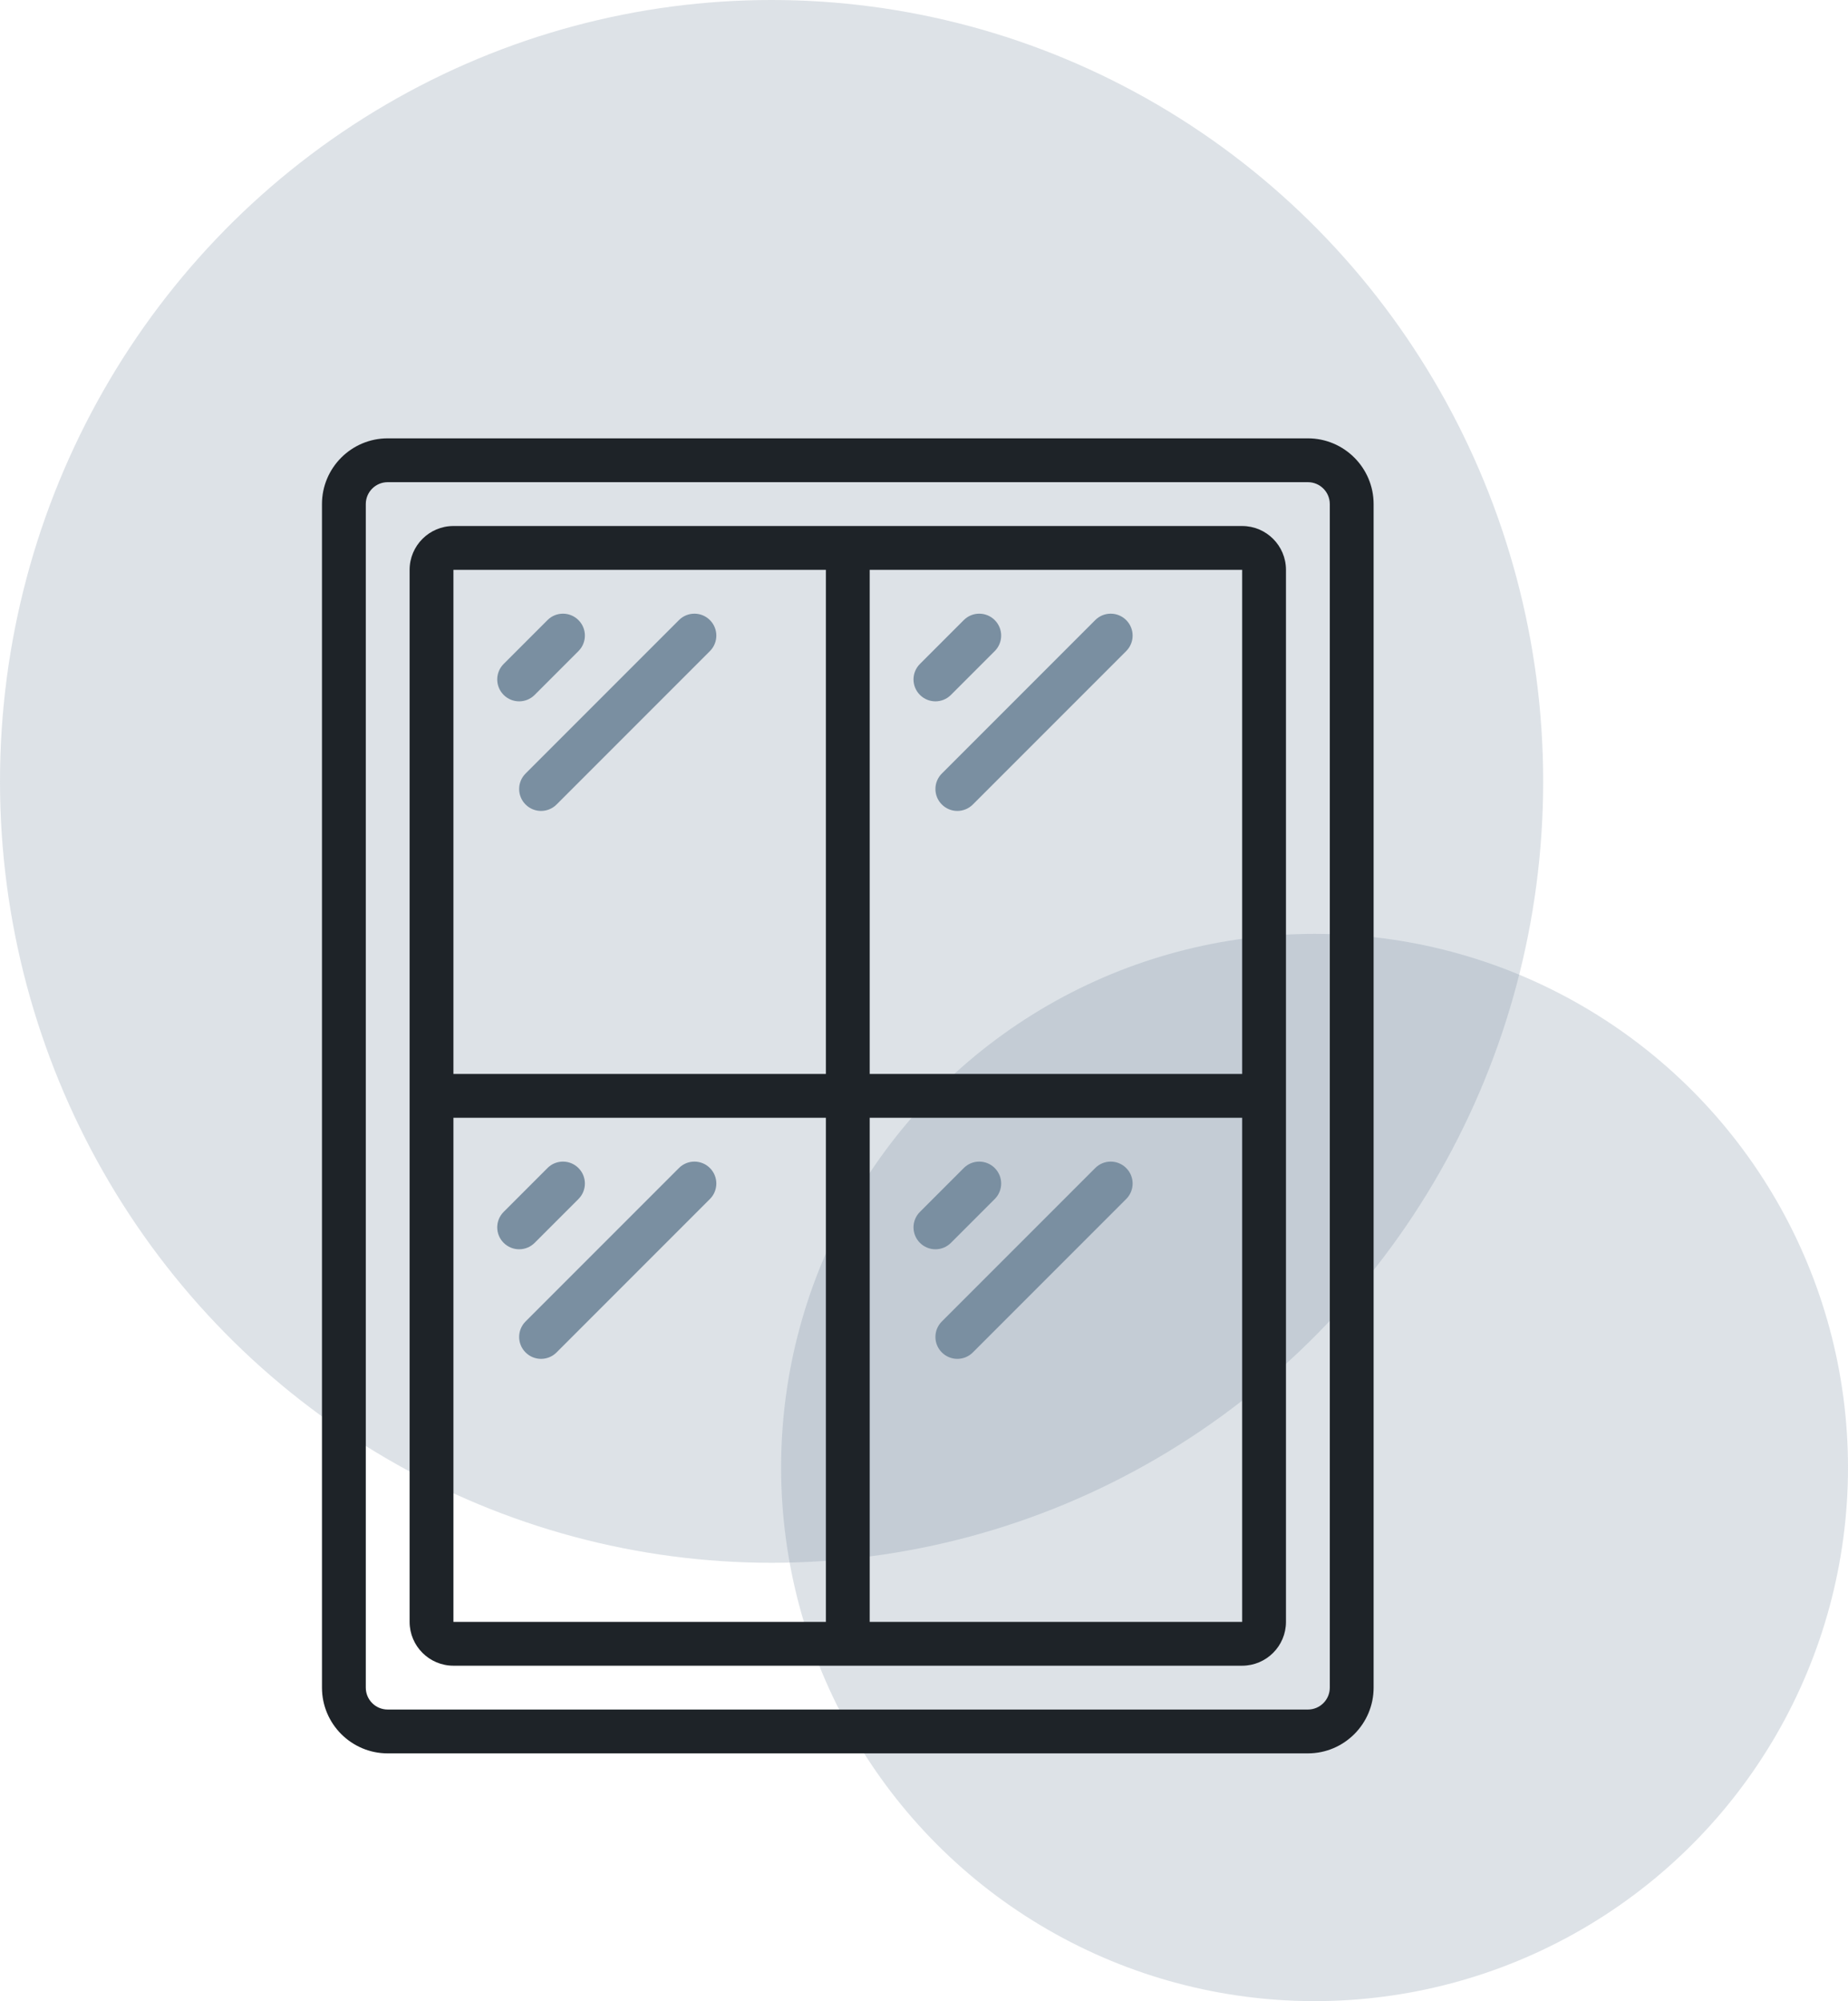 <svg width="97" height="105" viewBox="0 0 97 105" fill="none" xmlns="http://www.w3.org/2000/svg">
<ellipse opacity="0.25" cx="40.5" cy="41" rx="40.5" ry="41" fill="#7A8FA1"/>
<circle opacity="0.25" cx="69" cy="77" r="28" fill="#7A8FA1"/>
<path d="M68.65 92C70.552 92 72.1 90.452 72.1 88.55V26.45C72.1 24.548 70.552 23 68.65 23H20.35C18.448 23 16.9 24.548 16.9 26.45V88.55C16.9 90.452 18.448 92 20.35 92H68.65ZM19.2 88.55V26.45C19.2 25.815 19.715 25.3 20.35 25.3H68.65C69.285 25.3 69.8 25.815 69.8 26.45V88.55C69.8 89.185 69.285 89.7 68.65 89.7H20.35C19.715 89.7 19.2 89.185 19.2 88.55Z" fill="#1E2328"/>
<path d="M23.8 87.4H65.2C66.469 87.4 67.5 86.368 67.5 85.1V29.9C67.5 28.632 66.469 27.6 65.2 27.6H23.8C22.532 27.6 21.5 28.632 21.5 29.9V85.1C21.5 86.368 22.532 87.4 23.8 87.4ZM23.8 58.65H43.35V85.101H23.8V58.65ZM45.65 85.101V58.65H65.2V85.1L45.65 85.101ZM65.2 56.35H45.65V29.9H65.2V56.35ZM43.35 29.9V56.35H23.8V29.9H43.35Z" fill="#1E2328"/>
<path d="M27.25 36.8C27.544 36.8 27.839 36.687 28.063 36.463L30.363 34.163C30.813 33.713 30.813 32.987 30.363 32.537C29.913 32.087 29.186 32.087 28.737 32.537L26.437 34.837C25.987 35.287 25.987 36.013 26.437 36.463C26.661 36.687 26.956 36.8 27.25 36.8Z" fill="#7A8FA1"/>
<path d="M27.587 42.213C27.811 42.437 28.105 42.55 28.4 42.55C28.694 42.55 28.989 42.437 29.213 42.213L37.263 34.163C37.712 33.713 37.712 32.987 37.263 32.537C36.813 32.087 36.086 32.087 35.637 32.537L27.587 40.587C27.137 41.037 27.137 41.763 27.587 42.213Z" fill="#7A8FA1"/>
<path d="M48.287 36.463C48.511 36.687 48.806 36.8 49.1 36.8C49.394 36.8 49.689 36.687 49.913 36.463L52.213 34.163C52.663 33.713 52.663 32.987 52.213 32.537C51.763 32.087 51.037 32.087 50.587 32.537L48.287 34.837C47.837 35.287 47.837 36.013 48.287 36.463Z" fill="#7A8FA1"/>
<path d="M49.437 42.213C49.661 42.437 49.956 42.55 50.25 42.55C50.544 42.55 50.839 42.437 51.063 42.213L59.113 34.163C59.563 33.713 59.563 32.987 59.113 32.537C58.663 32.087 57.937 32.087 57.487 32.537L49.437 40.587C48.987 41.037 48.987 41.763 49.437 42.213Z" fill="#7A8FA1"/>
<path d="M28.063 65.213L30.363 62.913C30.813 62.463 30.813 61.737 30.363 61.287C29.913 60.837 29.186 60.837 28.737 61.287L26.437 63.587C25.987 64.037 25.987 64.763 26.437 65.213C26.661 65.437 26.956 65.55 27.25 65.55C27.544 65.55 27.839 65.437 28.063 65.213Z" fill="#7A8FA1"/>
<path d="M37.263 61.287C36.813 60.837 36.086 60.837 35.637 61.287L27.587 69.337C27.137 69.787 27.137 70.513 27.587 70.963C27.811 71.187 28.105 71.3 28.4 71.3C28.694 71.3 28.989 71.187 29.213 70.963L37.263 62.913C37.712 62.463 37.712 61.737 37.263 61.287Z" fill="#7A8FA1"/>
<path d="M49.913 65.213L52.213 62.913C52.663 62.463 52.663 61.737 52.213 61.287C51.763 60.837 51.037 60.837 50.587 61.287L48.287 63.587C47.837 64.037 47.837 64.763 48.287 65.213C48.511 65.437 48.806 65.55 49.1 65.55C49.394 65.55 49.689 65.437 49.913 65.213Z" fill="#7A8FA1"/>
<path d="M57.487 61.287L49.437 69.337C48.987 69.787 48.987 70.513 49.437 70.963C49.661 71.187 49.956 71.3 50.25 71.3C50.544 71.3 50.839 71.187 51.063 70.963L59.113 62.913C59.563 62.463 59.563 61.737 59.113 61.287C58.663 60.837 57.937 60.837 57.487 61.287Z" fill="#7A8FA1"/>
</svg>
